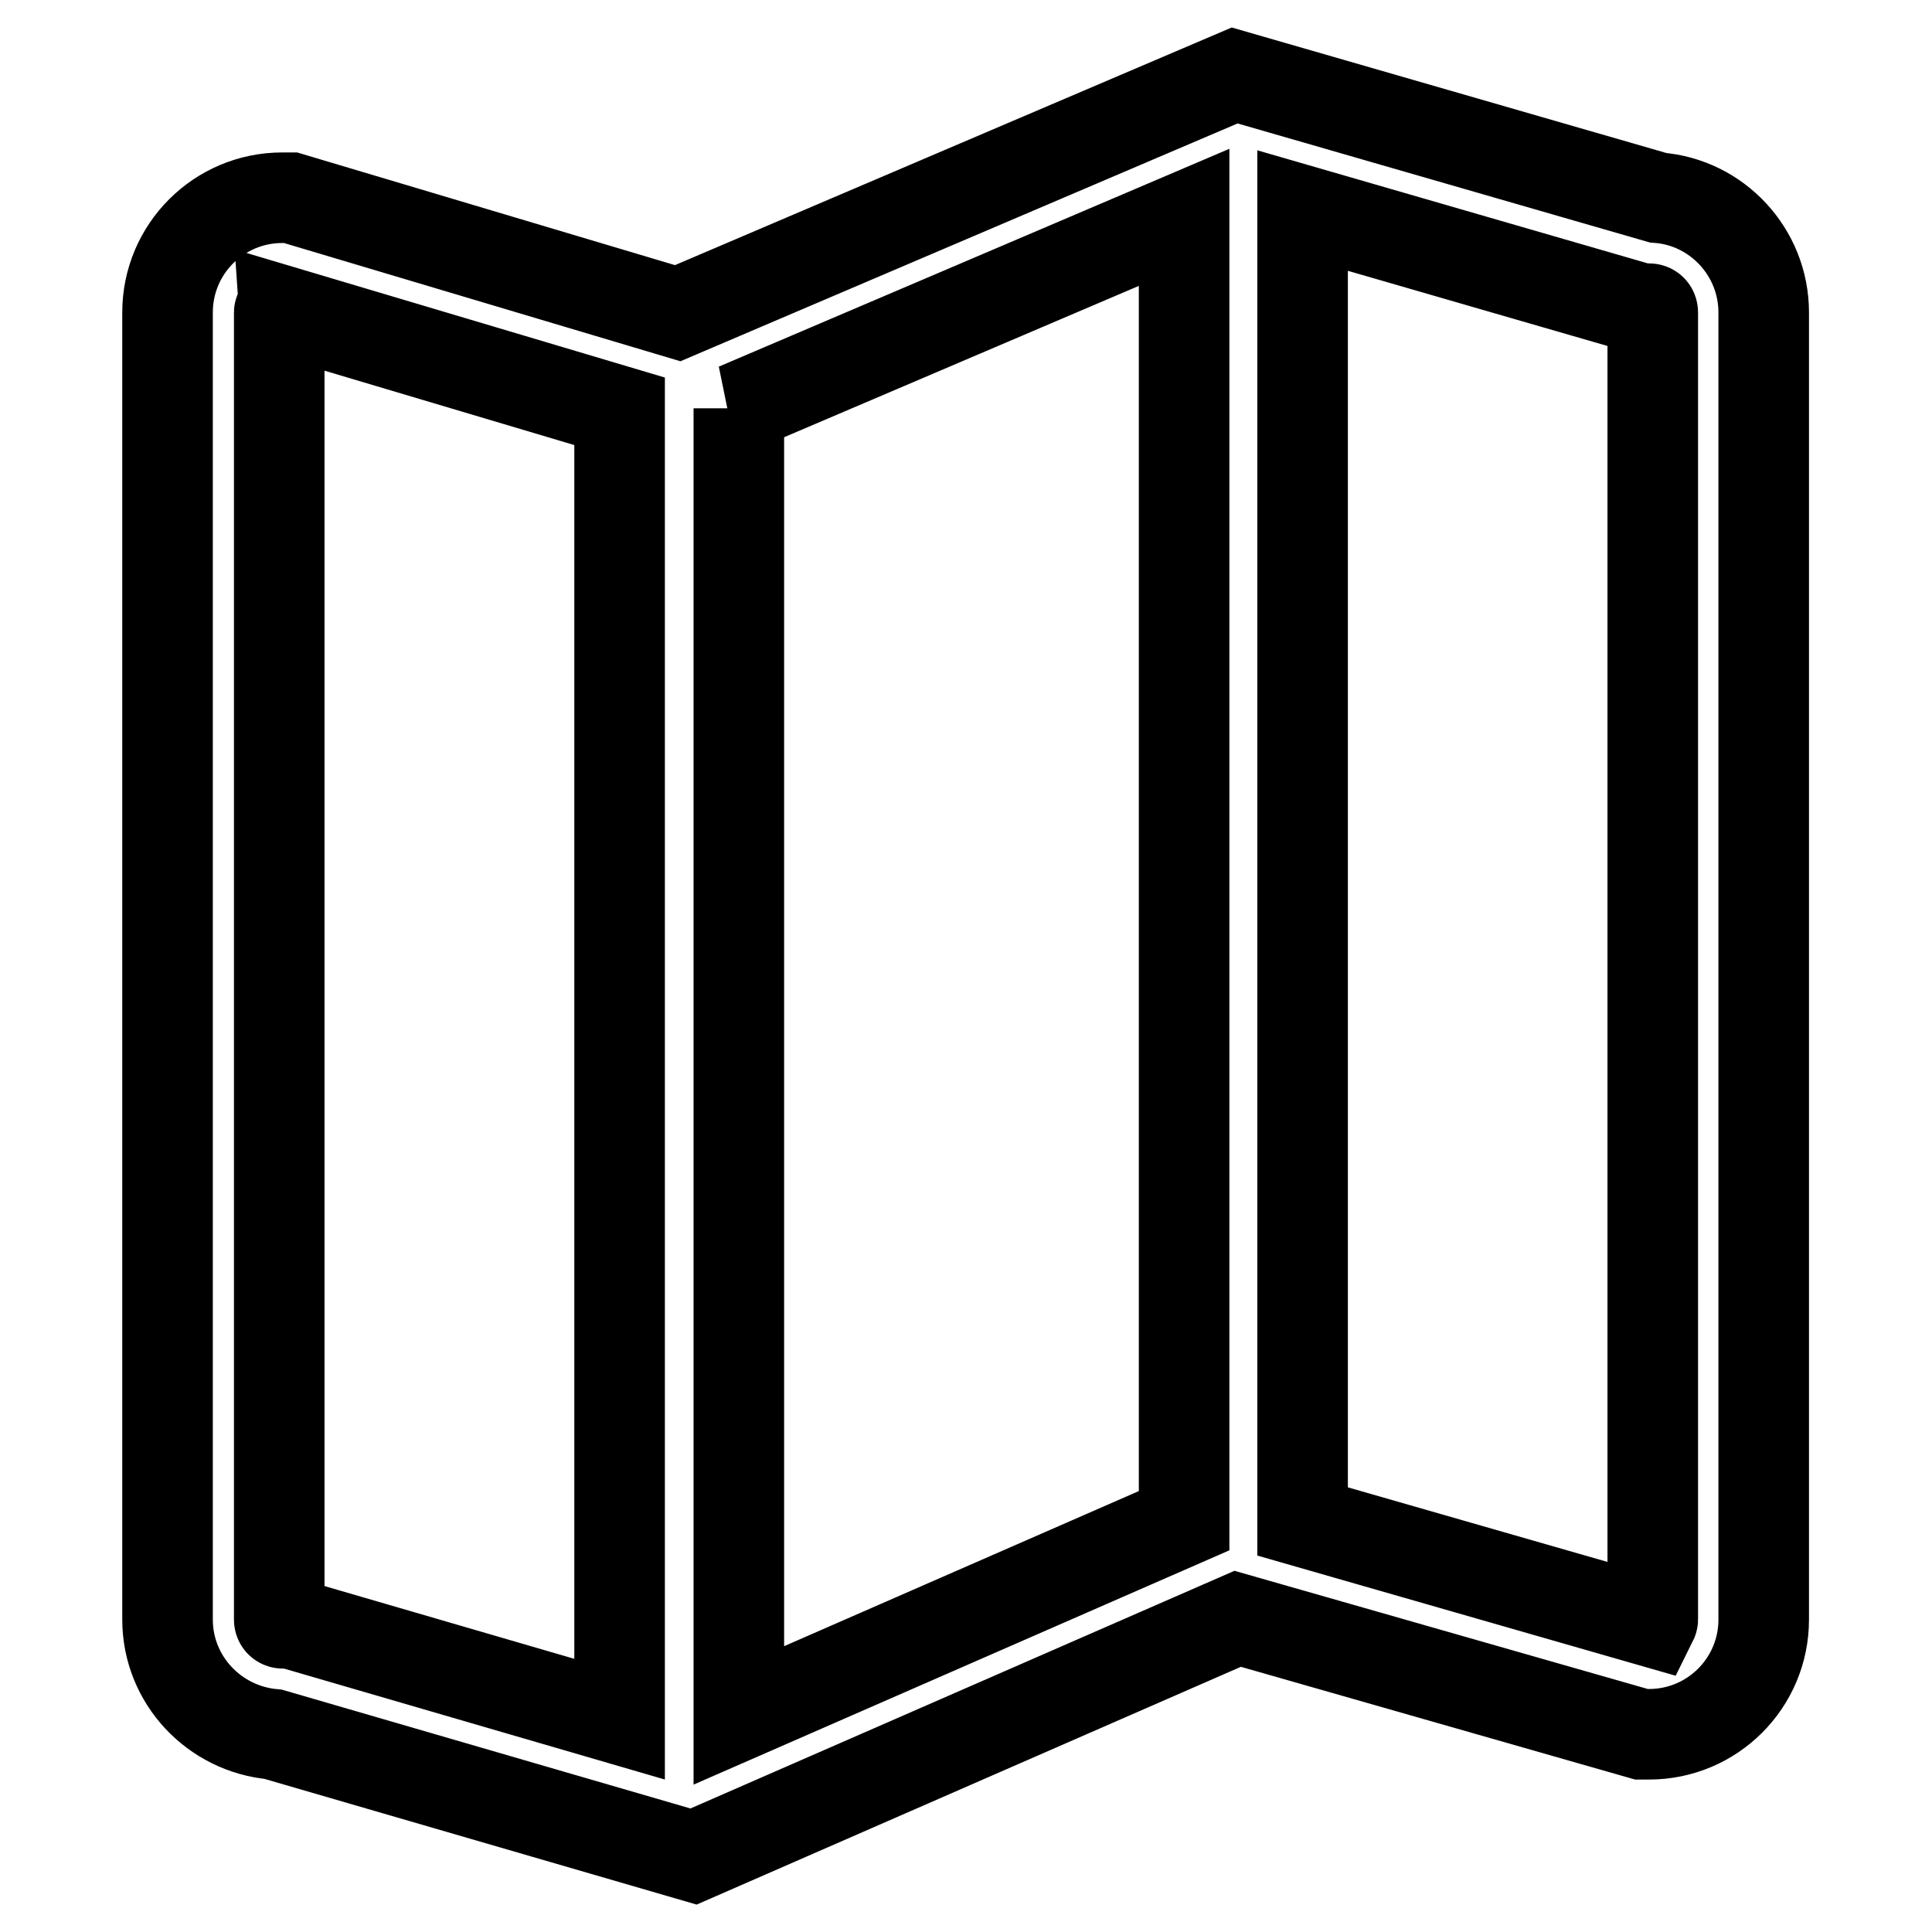 <?xml version="1.0" encoding="utf-8"?>
<!-- Svg Vector Icons : http://www.onlinewebfonts.com/icon -->
<!DOCTYPE svg PUBLIC "-//W3C//DTD SVG 1.1//EN" "http://www.w3.org/Graphics/SVG/1.1/DTD/svg11.dtd">
<svg version="1.1" xmlns="http://www.w3.org/2000/svg" xmlns:xlink="http://www.w3.org/1999/xlink" x="0px" y="0px" viewBox="0 0 256 256" enable-background="new 0 0 256 256" xml:space="preserve">
<g> <path stroke-width="12" fill-opacity="0" stroke="#000000"  d="M219.7,26.2L163.6,10L89.8,41.5L38.5,26.2h-1.1c-8.4,0-15.2,6.8-15.2,15.2v173.2c0,8,6.2,14.5,14,15.2 L91.9,246l72.1-31.5l53.5,15.3h1c8.4,0,15.2-6.8,15.2-15.2V41.4C233.7,33.4,227.5,26.8,219.7,26.2z M97.6,54.1l59.3-25.3v172.7 l-59,25.8V54.1H97.6z M37.5,215.1c-0.3,0-0.5-0.2-0.5-0.5V41.4c0-0.1,0.1-0.2,0.1-0.3l45,13.4v173.3l-43.6-12.7H37.5L37.5,215.1z  M219,214.6c0,0.1-0.1,0.3-0.1,0.3l-46.3-13.3V27.9l44.9,13h1c0.3,0,0.5,0.2,0.5,0.5L219,214.6L219,214.6z"/></g>
</svg>